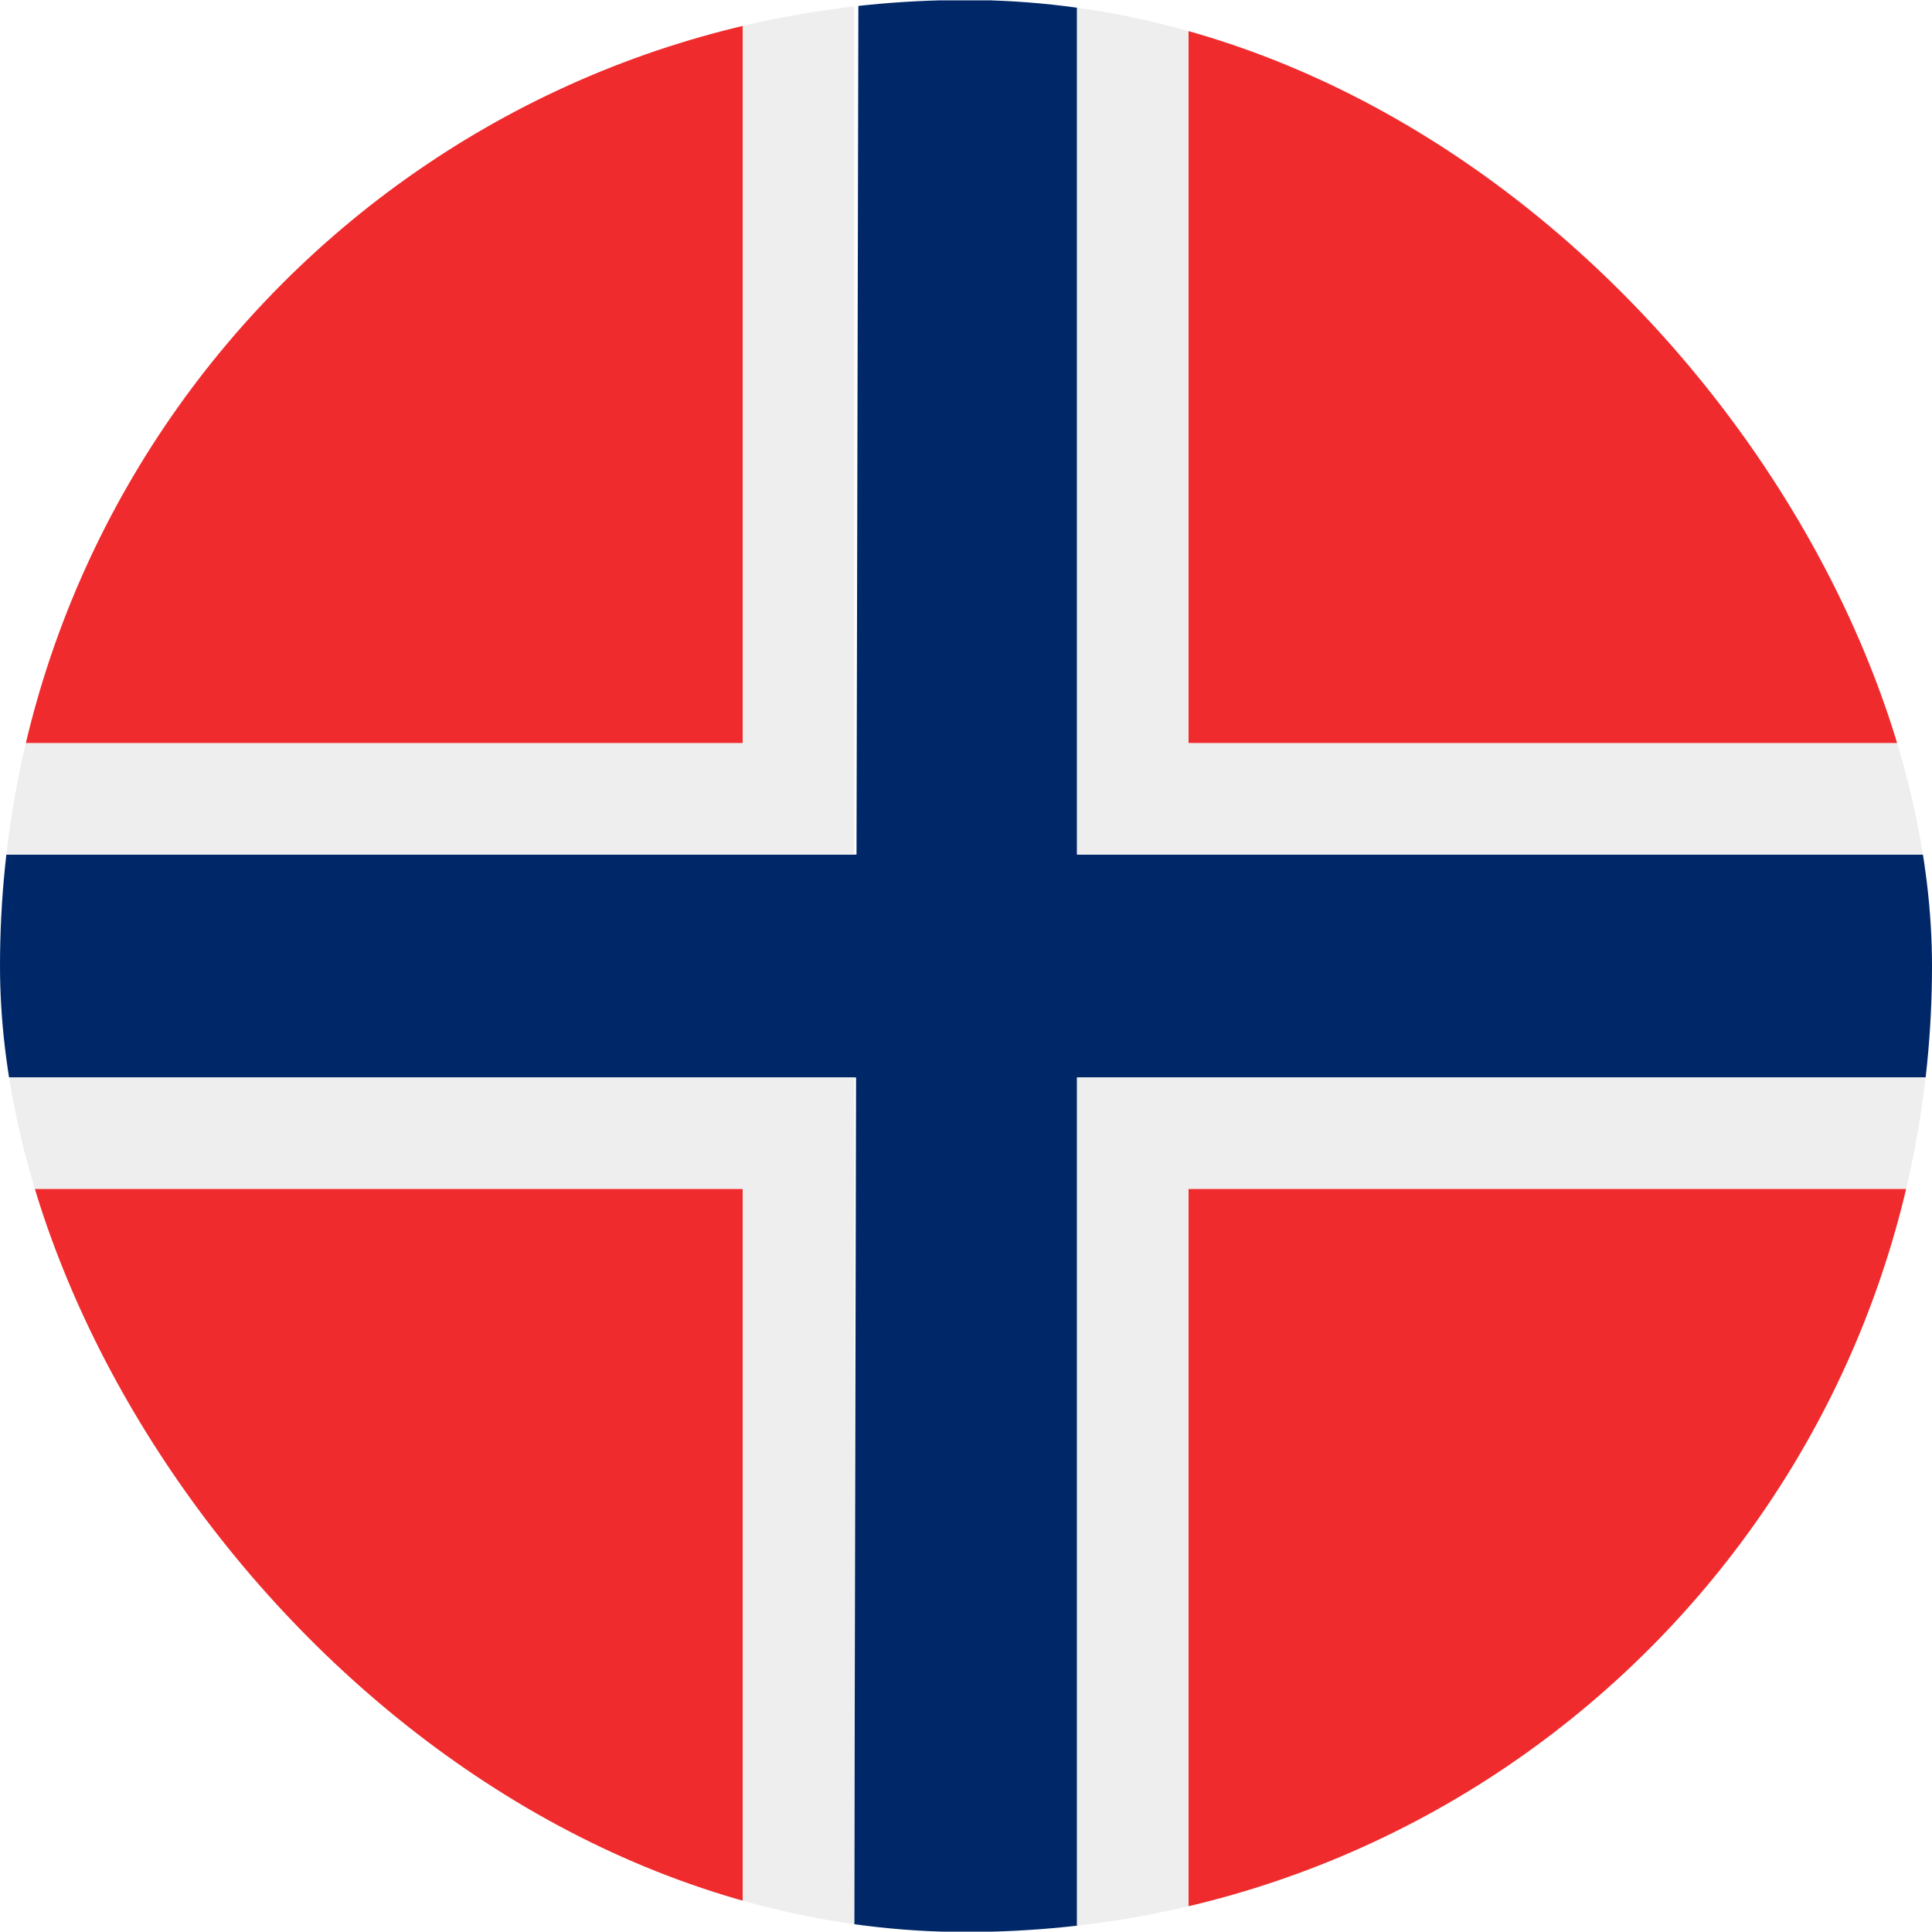 <svg width="578" height="578" viewBox="0 0 578 578" fill="none" xmlns="http://www.w3.org/2000/svg">
<g clip-path="url(#clip0_290_8556)">
<path d="M222.222 0.111H88.889C65.314 0.111 42.705 9.476 26.035 26.146C9.365 42.816 0 65.425 0 89L0 222.333H222.222V0.111ZM711.111 0.111H355.556V222.333H800V89C800 65.425 790.635 42.816 773.965 26.146C757.295 9.476 734.686 0.111 711.111 0.111ZM222.222 577.889H88.889C65.314 577.889 42.705 568.524 26.035 551.854C9.365 535.184 0 512.575 0 489V355.667H222.222V577.889ZM711.111 577.889H355.556V355.667H800V489C800 512.575 790.635 535.184 773.965 551.854C757.295 568.524 734.686 577.889 711.111 577.889Z" fill="#EF2B2D"/>
<path d="M322.222 0.111H256.8L256.244 255.667H0V322.333H256.111L255.556 577.889H322.222V322.333H800V255.667H322.222V0.111Z" fill="#002868"/>
<path d="M322.222 577.889H355.556V355.667H800V322.333H322.222V577.889ZM355.556 0.111H322.222V255.667H800V222.333H355.556V0.111ZM255.556 0.111H222.222V222.333H0V255.667H255.556V0.111ZM0 322.333V355.667H222.222V577.889H255.556V322.333H0Z" fill="#EEEEEE"/>
</g>
<defs>
<clipPath id="clip0_290_8556">
<rect width="578" height="578" rx="289" fill="white"/>
</clipPath>
</defs>
</svg>
